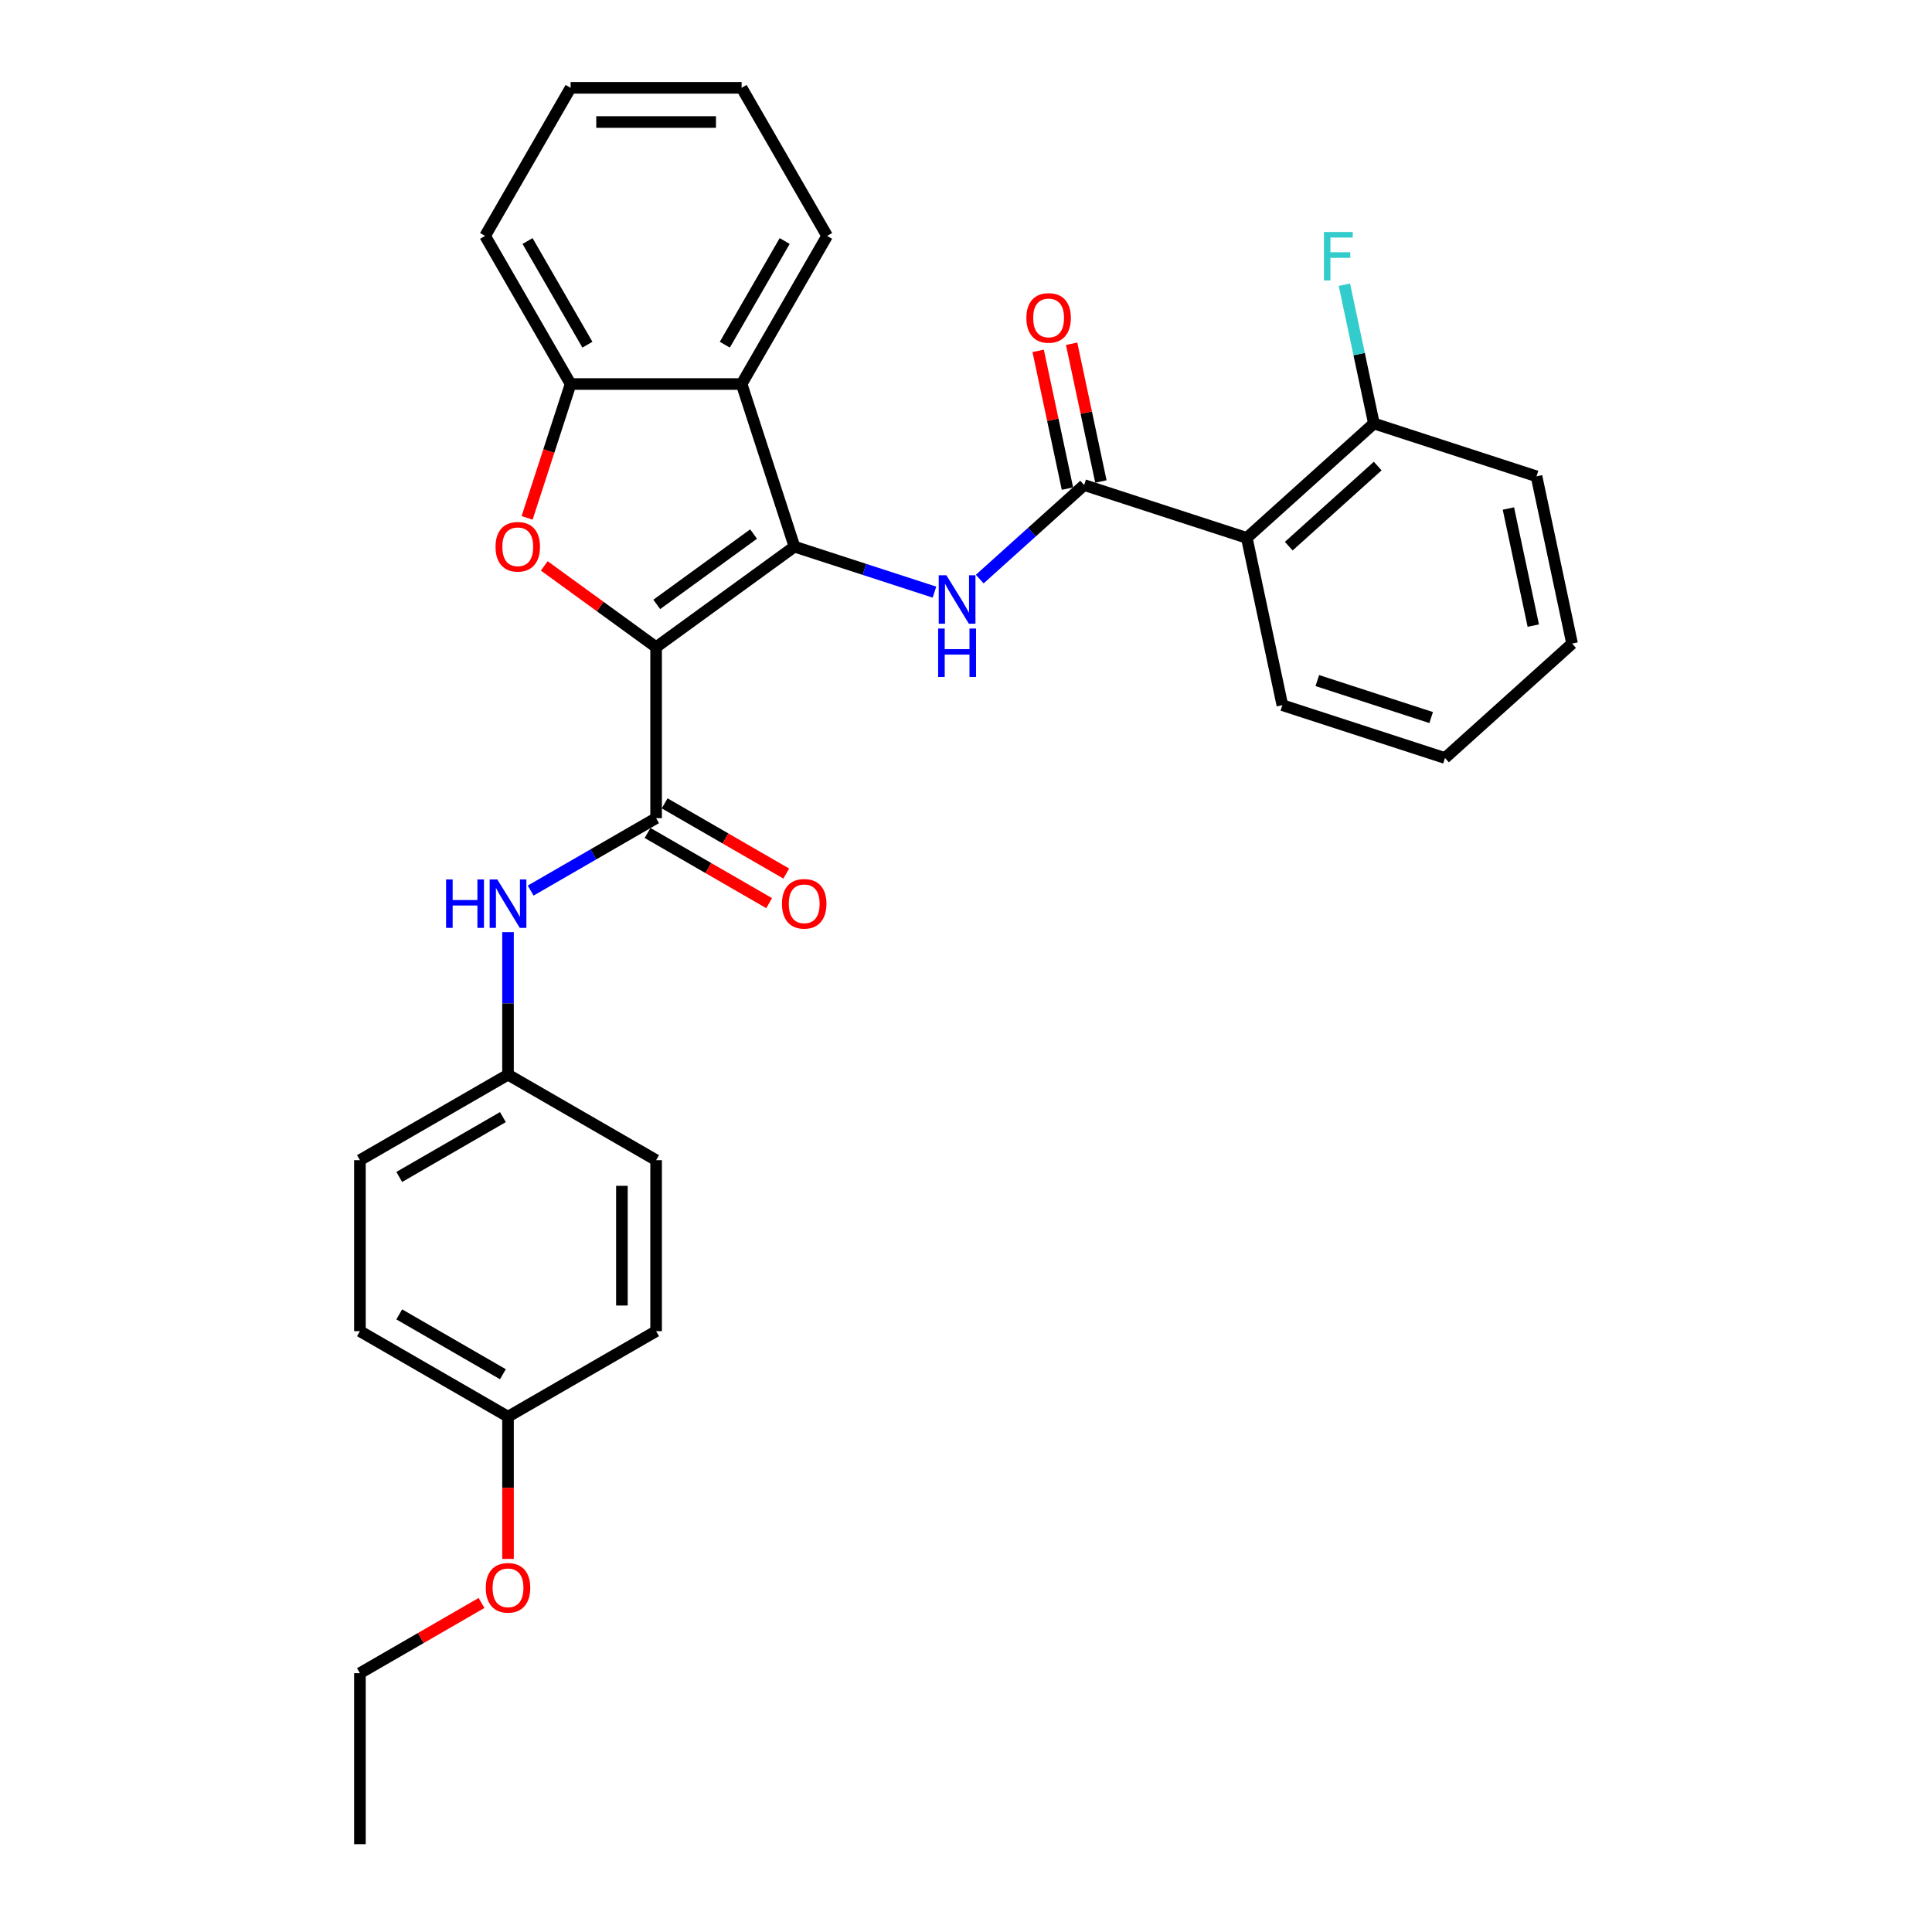 <?xml version='1.0' encoding='iso-8859-1'?>
<svg version='1.1' baseProfile='full'
              xmlns='http://www.w3.org/2000/svg'
                      xmlns:rdkit='http://www.rdkit.org/xml'
                      xmlns:xlink='http://www.w3.org/1999/xlink'
                  xml:space='preserve'
width='1000px' height='1000px' viewBox='0 0 1000 1000'>
<!-- END OF HEADER -->
<rect style='opacity:1.0;fill:#FFFFFF;stroke:none' width='1000' height='1000' x='0' y='0'> </rect>
<path class='bond-0' d='M 339.602,334.966 L 411.21,282.94' style='fill:none;fill-rule:evenodd;stroke:#000000;stroke-width:6px;stroke-linecap:butt;stroke-linejoin:miter;stroke-opacity:1' />
<path class='bond-0' d='M 339.938,312.84 L 390.063,276.422' style='fill:none;fill-rule:evenodd;stroke:#000000;stroke-width:6px;stroke-linecap:butt;stroke-linejoin:miter;stroke-opacity:1' />
<path class='bond-1' d='M 339.602,334.966 L 310.658,313.937' style='fill:none;fill-rule:evenodd;stroke:#000000;stroke-width:6px;stroke-linecap:butt;stroke-linejoin:miter;stroke-opacity:1' />
<path class='bond-1' d='M 310.658,313.937 L 281.715,292.908' style='fill:none;fill-rule:evenodd;stroke:#FF0000;stroke-width:6px;stroke-linecap:butt;stroke-linejoin:miter;stroke-opacity:1' />
<path class='bond-2' d='M 339.602,334.966 L 339.602,423.477' style='fill:none;fill-rule:evenodd;stroke:#000000;stroke-width:6px;stroke-linecap:butt;stroke-linejoin:miter;stroke-opacity:1' />
<path class='bond-3' d='M 411.21,282.94 L 447.44,294.712' style='fill:none;fill-rule:evenodd;stroke:#000000;stroke-width:6px;stroke-linecap:butt;stroke-linejoin:miter;stroke-opacity:1' />
<path class='bond-3' d='M 447.44,294.712 L 483.67,306.484' style='fill:none;fill-rule:evenodd;stroke:#0000FF;stroke-width:6px;stroke-linecap:butt;stroke-linejoin:miter;stroke-opacity:1' />
<path class='bond-5' d='M 411.21,282.94 L 383.858,198.761' style='fill:none;fill-rule:evenodd;stroke:#000000;stroke-width:6px;stroke-linecap:butt;stroke-linejoin:miter;stroke-opacity:1' />
<path class='bond-7' d='M 272.833,268.052 L 284.09,233.407' style='fill:none;fill-rule:evenodd;stroke:#FF0000;stroke-width:6px;stroke-linecap:butt;stroke-linejoin:miter;stroke-opacity:1' />
<path class='bond-7' d='M 284.09,233.407 L 295.347,198.761' style='fill:none;fill-rule:evenodd;stroke:#000000;stroke-width:6px;stroke-linecap:butt;stroke-linejoin:miter;stroke-opacity:1' />
<path class='bond-8' d='M 339.602,423.477 L 307.135,442.222' style='fill:none;fill-rule:evenodd;stroke:#000000;stroke-width:6px;stroke-linecap:butt;stroke-linejoin:miter;stroke-opacity:1' />
<path class='bond-8' d='M 307.135,442.222 L 274.668,460.967' style='fill:none;fill-rule:evenodd;stroke:#0000FF;stroke-width:6px;stroke-linecap:butt;stroke-linejoin:miter;stroke-opacity:1' />
<path class='bond-10' d='M 335.177,431.142 L 366.644,449.31' style='fill:none;fill-rule:evenodd;stroke:#000000;stroke-width:6px;stroke-linecap:butt;stroke-linejoin:miter;stroke-opacity:1' />
<path class='bond-10' d='M 366.644,449.31 L 398.111,467.477' style='fill:none;fill-rule:evenodd;stroke:#FF0000;stroke-width:6px;stroke-linecap:butt;stroke-linejoin:miter;stroke-opacity:1' />
<path class='bond-10' d='M 344.028,415.812 L 375.495,433.979' style='fill:none;fill-rule:evenodd;stroke:#000000;stroke-width:6px;stroke-linecap:butt;stroke-linejoin:miter;stroke-opacity:1' />
<path class='bond-10' d='M 375.495,433.979 L 406.962,452.147' style='fill:none;fill-rule:evenodd;stroke:#FF0000;stroke-width:6px;stroke-linecap:butt;stroke-linejoin:miter;stroke-opacity:1' />
<path class='bond-4' d='M 507.108,299.74 L 534.137,275.403' style='fill:none;fill-rule:evenodd;stroke:#0000FF;stroke-width:6px;stroke-linecap:butt;stroke-linejoin:miter;stroke-opacity:1' />
<path class='bond-4' d='M 534.137,275.403 L 561.166,251.066' style='fill:none;fill-rule:evenodd;stroke:#000000;stroke-width:6px;stroke-linecap:butt;stroke-linejoin:miter;stroke-opacity:1' />
<path class='bond-6' d='M 561.166,251.066 L 645.345,278.417' style='fill:none;fill-rule:evenodd;stroke:#000000;stroke-width:6px;stroke-linecap:butt;stroke-linejoin:miter;stroke-opacity:1' />
<path class='bond-11' d='M 569.823,249.226 L 562.246,213.576' style='fill:none;fill-rule:evenodd;stroke:#000000;stroke-width:6px;stroke-linecap:butt;stroke-linejoin:miter;stroke-opacity:1' />
<path class='bond-11' d='M 562.246,213.576 L 554.668,177.926' style='fill:none;fill-rule:evenodd;stroke:#FF0000;stroke-width:6px;stroke-linecap:butt;stroke-linejoin:miter;stroke-opacity:1' />
<path class='bond-11' d='M 552.508,252.906 L 544.93,217.256' style='fill:none;fill-rule:evenodd;stroke:#000000;stroke-width:6px;stroke-linecap:butt;stroke-linejoin:miter;stroke-opacity:1' />
<path class='bond-11' d='M 544.93,217.256 L 537.353,181.606' style='fill:none;fill-rule:evenodd;stroke:#FF0000;stroke-width:6px;stroke-linecap:butt;stroke-linejoin:miter;stroke-opacity:1' />
<path class='bond-15' d='M 383.858,198.761 L 428.114,122.108' style='fill:none;fill-rule:evenodd;stroke:#000000;stroke-width:6px;stroke-linecap:butt;stroke-linejoin:miter;stroke-opacity:1' />
<path class='bond-15' d='M 375.166,178.412 L 406.145,124.754' style='fill:none;fill-rule:evenodd;stroke:#000000;stroke-width:6px;stroke-linecap:butt;stroke-linejoin:miter;stroke-opacity:1' />
<path class='bond-30' d='M 383.858,198.761 L 295.347,198.761' style='fill:none;fill-rule:evenodd;stroke:#000000;stroke-width:6px;stroke-linecap:butt;stroke-linejoin:miter;stroke-opacity:1' />
<path class='bond-9' d='M 645.345,278.417 L 711.122,219.192' style='fill:none;fill-rule:evenodd;stroke:#000000;stroke-width:6px;stroke-linecap:butt;stroke-linejoin:miter;stroke-opacity:1' />
<path class='bond-9' d='M 667.057,282.689 L 713.1,241.231' style='fill:none;fill-rule:evenodd;stroke:#000000;stroke-width:6px;stroke-linecap:butt;stroke-linejoin:miter;stroke-opacity:1' />
<path class='bond-16' d='M 645.345,278.417 L 663.748,364.995' style='fill:none;fill-rule:evenodd;stroke:#000000;stroke-width:6px;stroke-linecap:butt;stroke-linejoin:miter;stroke-opacity:1' />
<path class='bond-21' d='M 295.347,198.761 L 251.091,122.108' style='fill:none;fill-rule:evenodd;stroke:#000000;stroke-width:6px;stroke-linecap:butt;stroke-linejoin:miter;stroke-opacity:1' />
<path class='bond-21' d='M 304.039,178.412 L 273.06,124.754' style='fill:none;fill-rule:evenodd;stroke:#000000;stroke-width:6px;stroke-linecap:butt;stroke-linejoin:miter;stroke-opacity:1' />
<path class='bond-12' d='M 262.949,482.479 L 262.949,519.362' style='fill:none;fill-rule:evenodd;stroke:#0000FF;stroke-width:6px;stroke-linecap:butt;stroke-linejoin:miter;stroke-opacity:1' />
<path class='bond-12' d='M 262.949,519.362 L 262.949,556.244' style='fill:none;fill-rule:evenodd;stroke:#000000;stroke-width:6px;stroke-linecap:butt;stroke-linejoin:miter;stroke-opacity:1' />
<path class='bond-13' d='M 711.122,219.192 L 703.488,183.276' style='fill:none;fill-rule:evenodd;stroke:#000000;stroke-width:6px;stroke-linecap:butt;stroke-linejoin:miter;stroke-opacity:1' />
<path class='bond-13' d='M 703.488,183.276 L 695.854,147.361' style='fill:none;fill-rule:evenodd;stroke:#33CCCC;stroke-width:6px;stroke-linecap:butt;stroke-linejoin:miter;stroke-opacity:1' />
<path class='bond-23' d='M 711.122,219.192 L 795.301,246.543' style='fill:none;fill-rule:evenodd;stroke:#000000;stroke-width:6px;stroke-linecap:butt;stroke-linejoin:miter;stroke-opacity:1' />
<path class='bond-17' d='M 262.949,556.244 L 339.602,600.5' style='fill:none;fill-rule:evenodd;stroke:#000000;stroke-width:6px;stroke-linecap:butt;stroke-linejoin:miter;stroke-opacity:1' />
<path class='bond-18' d='M 262.949,556.244 L 186.296,600.5' style='fill:none;fill-rule:evenodd;stroke:#000000;stroke-width:6px;stroke-linecap:butt;stroke-linejoin:miter;stroke-opacity:1' />
<path class='bond-18' d='M 260.303,578.213 L 206.645,609.192' style='fill:none;fill-rule:evenodd;stroke:#000000;stroke-width:6px;stroke-linecap:butt;stroke-linejoin:miter;stroke-opacity:1' />
<path class='bond-14' d='M 262.949,733.267 L 186.296,689.011' style='fill:none;fill-rule:evenodd;stroke:#000000;stroke-width:6px;stroke-linecap:butt;stroke-linejoin:miter;stroke-opacity:1' />
<path class='bond-14' d='M 260.303,711.298 L 206.645,680.319' style='fill:none;fill-rule:evenodd;stroke:#000000;stroke-width:6px;stroke-linecap:butt;stroke-linejoin:miter;stroke-opacity:1' />
<path class='bond-22' d='M 262.949,733.267 L 262.949,770.079' style='fill:none;fill-rule:evenodd;stroke:#000000;stroke-width:6px;stroke-linecap:butt;stroke-linejoin:miter;stroke-opacity:1' />
<path class='bond-22' d='M 262.949,770.079 L 262.949,806.891' style='fill:none;fill-rule:evenodd;stroke:#FF0000;stroke-width:6px;stroke-linecap:butt;stroke-linejoin:miter;stroke-opacity:1' />
<path class='bond-32' d='M 262.949,733.267 L 339.602,689.011' style='fill:none;fill-rule:evenodd;stroke:#000000;stroke-width:6px;stroke-linecap:butt;stroke-linejoin:miter;stroke-opacity:1' />
<path class='bond-26' d='M 428.114,122.108 L 383.858,45.455' style='fill:none;fill-rule:evenodd;stroke:#000000;stroke-width:6px;stroke-linecap:butt;stroke-linejoin:miter;stroke-opacity:1' />
<path class='bond-25' d='M 663.748,364.995 L 747.927,392.346' style='fill:none;fill-rule:evenodd;stroke:#000000;stroke-width:6px;stroke-linecap:butt;stroke-linejoin:miter;stroke-opacity:1' />
<path class='bond-25' d='M 681.845,352.262 L 740.77,371.408' style='fill:none;fill-rule:evenodd;stroke:#000000;stroke-width:6px;stroke-linecap:butt;stroke-linejoin:miter;stroke-opacity:1' />
<path class='bond-20' d='M 339.602,600.5 L 339.602,689.011' style='fill:none;fill-rule:evenodd;stroke:#000000;stroke-width:6px;stroke-linecap:butt;stroke-linejoin:miter;stroke-opacity:1' />
<path class='bond-20' d='M 321.9,613.777 L 321.9,675.735' style='fill:none;fill-rule:evenodd;stroke:#000000;stroke-width:6px;stroke-linecap:butt;stroke-linejoin:miter;stroke-opacity:1' />
<path class='bond-19' d='M 186.296,600.5 L 186.296,689.011' style='fill:none;fill-rule:evenodd;stroke:#000000;stroke-width:6px;stroke-linecap:butt;stroke-linejoin:miter;stroke-opacity:1' />
<path class='bond-27' d='M 251.091,122.108 L 295.347,45.455' style='fill:none;fill-rule:evenodd;stroke:#000000;stroke-width:6px;stroke-linecap:butt;stroke-linejoin:miter;stroke-opacity:1' />
<path class='bond-24' d='M 249.23,829.699 L 217.763,847.867' style='fill:none;fill-rule:evenodd;stroke:#FF0000;stroke-width:6px;stroke-linecap:butt;stroke-linejoin:miter;stroke-opacity:1' />
<path class='bond-24' d='M 217.763,847.867 L 186.296,866.034' style='fill:none;fill-rule:evenodd;stroke:#000000;stroke-width:6px;stroke-linecap:butt;stroke-linejoin:miter;stroke-opacity:1' />
<path class='bond-33' d='M 795.301,246.543 L 813.704,333.12' style='fill:none;fill-rule:evenodd;stroke:#000000;stroke-width:6px;stroke-linecap:butt;stroke-linejoin:miter;stroke-opacity:1' />
<path class='bond-33' d='M 780.746,263.21 L 793.628,323.814' style='fill:none;fill-rule:evenodd;stroke:#000000;stroke-width:6px;stroke-linecap:butt;stroke-linejoin:miter;stroke-opacity:1' />
<path class='bond-28' d='M 186.296,866.034 L 186.296,954.545' style='fill:none;fill-rule:evenodd;stroke:#000000;stroke-width:6px;stroke-linecap:butt;stroke-linejoin:miter;stroke-opacity:1' />
<path class='bond-29' d='M 747.927,392.346 L 813.704,333.12' style='fill:none;fill-rule:evenodd;stroke:#000000;stroke-width:6px;stroke-linecap:butt;stroke-linejoin:miter;stroke-opacity:1' />
<path class='bond-31' d='M 383.858,45.455 L 295.347,45.455' style='fill:none;fill-rule:evenodd;stroke:#000000;stroke-width:6px;stroke-linecap:butt;stroke-linejoin:miter;stroke-opacity:1' />
<path class='bond-31' d='M 370.581,63.157 L 308.623,63.157' style='fill:none;fill-rule:evenodd;stroke:#000000;stroke-width:6px;stroke-linecap:butt;stroke-linejoin:miter;stroke-opacity:1' />
<path  class='atom-2' d='M 256.489 283.011
Q 256.489 276.992, 259.463 273.629
Q 262.437 270.265, 267.995 270.265
Q 273.554 270.265, 276.528 273.629
Q 279.502 276.992, 279.502 283.011
Q 279.502 289.1, 276.492 292.57
Q 273.483 296.004, 267.995 296.004
Q 262.472 296.004, 259.463 292.57
Q 256.489 289.136, 256.489 283.011
M 267.995 293.172
Q 271.819 293.172, 273.872 290.623
Q 275.961 288.038, 275.961 283.011
Q 275.961 278.09, 273.872 275.611
Q 271.819 273.098, 267.995 273.098
Q 264.172 273.098, 262.083 275.576
Q 260.029 278.054, 260.029 283.011
Q 260.029 288.074, 262.083 290.623
Q 264.172 293.172, 267.995 293.172
' fill='#FF0000'/>
<path  class='atom-4' d='M 489.848 297.758
L 498.062 311.035
Q 498.876 312.345, 500.186 314.717
Q 501.496 317.089, 501.567 317.231
L 501.567 297.758
L 504.895 297.758
L 504.895 322.825
L 501.461 322.825
L 492.645 308.309
Q 491.618 306.61, 490.521 304.662
Q 489.459 302.715, 489.14 302.113
L 489.14 322.825
L 485.883 322.825
L 485.883 297.758
L 489.848 297.758
' fill='#0000FF'/>
<path  class='atom-4' d='M 485.582 325.331
L 488.981 325.331
L 488.981 335.988
L 501.797 335.988
L 501.797 325.331
L 505.196 325.331
L 505.196 350.398
L 501.797 350.398
L 501.797 338.821
L 488.981 338.821
L 488.981 350.398
L 485.582 350.398
L 485.582 325.331
' fill='#0000FF'/>
<path  class='atom-9' d='M 230.891 455.2
L 234.289 455.2
L 234.289 465.856
L 247.106 465.856
L 247.106 455.2
L 250.505 455.2
L 250.505 480.266
L 247.106 480.266
L 247.106 468.689
L 234.289 468.689
L 234.289 480.266
L 230.891 480.266
L 230.891 455.2
' fill='#0000FF'/>
<path  class='atom-9' d='M 257.409 455.2
L 265.622 468.476
Q 266.437 469.786, 267.747 472.158
Q 269.057 474.531, 269.127 474.672
L 269.127 455.2
L 272.455 455.2
L 272.455 480.266
L 269.021 480.266
L 260.205 465.75
Q 259.179 464.051, 258.081 462.104
Q 257.019 460.156, 256.7 459.554
L 256.7 480.266
L 253.443 480.266
L 253.443 455.2
L 257.409 455.2
' fill='#0000FF'/>
<path  class='atom-11' d='M 404.749 467.804
Q 404.749 461.785, 407.723 458.421
Q 410.697 455.058, 416.256 455.058
Q 421.814 455.058, 424.788 458.421
Q 427.762 461.785, 427.762 467.804
Q 427.762 473.893, 424.753 477.363
Q 421.743 480.797, 416.256 480.797
Q 410.732 480.797, 407.723 477.363
Q 404.749 473.929, 404.749 467.804
M 416.256 477.965
Q 420.079 477.965, 422.133 475.416
Q 424.222 472.831, 424.222 467.804
Q 424.222 462.882, 422.133 460.404
Q 420.079 457.89, 416.256 457.89
Q 412.432 457.89, 410.343 460.369
Q 408.29 462.847, 408.29 467.804
Q 408.29 472.867, 410.343 475.416
Q 412.432 477.965, 416.256 477.965
' fill='#FF0000'/>
<path  class='atom-12' d='M 531.257 164.56
Q 531.257 158.541, 534.231 155.177
Q 537.205 151.814, 542.763 151.814
Q 548.322 151.814, 551.296 155.177
Q 554.27 158.541, 554.27 164.56
Q 554.27 170.649, 551.26 174.119
Q 548.251 177.553, 542.763 177.553
Q 537.24 177.553, 534.231 174.119
Q 531.257 170.685, 531.257 164.56
M 542.763 174.721
Q 546.587 174.721, 548.64 172.172
Q 550.729 169.587, 550.729 164.56
Q 550.729 159.638, 548.64 157.16
Q 546.587 154.646, 542.763 154.646
Q 538.94 154.646, 536.851 157.125
Q 534.797 159.603, 534.797 164.56
Q 534.797 169.622, 536.851 172.172
Q 538.94 174.721, 542.763 174.721
' fill='#FF0000'/>
<path  class='atom-14' d='M 685.267 120.081
L 700.172 120.081
L 700.172 122.949
L 688.63 122.949
L 688.63 130.561
L 698.897 130.561
L 698.897 133.464
L 688.63 133.464
L 688.63 145.148
L 685.267 145.148
L 685.267 120.081
' fill='#33CCCC'/>
<path  class='atom-23' d='M 251.443 821.849
Q 251.443 815.83, 254.417 812.467
Q 257.391 809.104, 262.949 809.104
Q 268.508 809.104, 271.482 812.467
Q 274.456 815.83, 274.456 821.849
Q 274.456 827.939, 271.446 831.408
Q 268.437 834.843, 262.949 834.843
Q 257.426 834.843, 254.417 831.408
Q 251.443 827.974, 251.443 821.849
M 262.949 832.01
Q 266.773 832.01, 268.827 829.461
Q 270.915 826.877, 270.915 821.849
Q 270.915 816.928, 268.827 814.45
Q 266.773 811.936, 262.949 811.936
Q 259.126 811.936, 257.037 814.414
Q 254.983 816.893, 254.983 821.849
Q 254.983 826.912, 257.037 829.461
Q 259.126 832.01, 262.949 832.01
' fill='#FF0000'/>
</svg>
